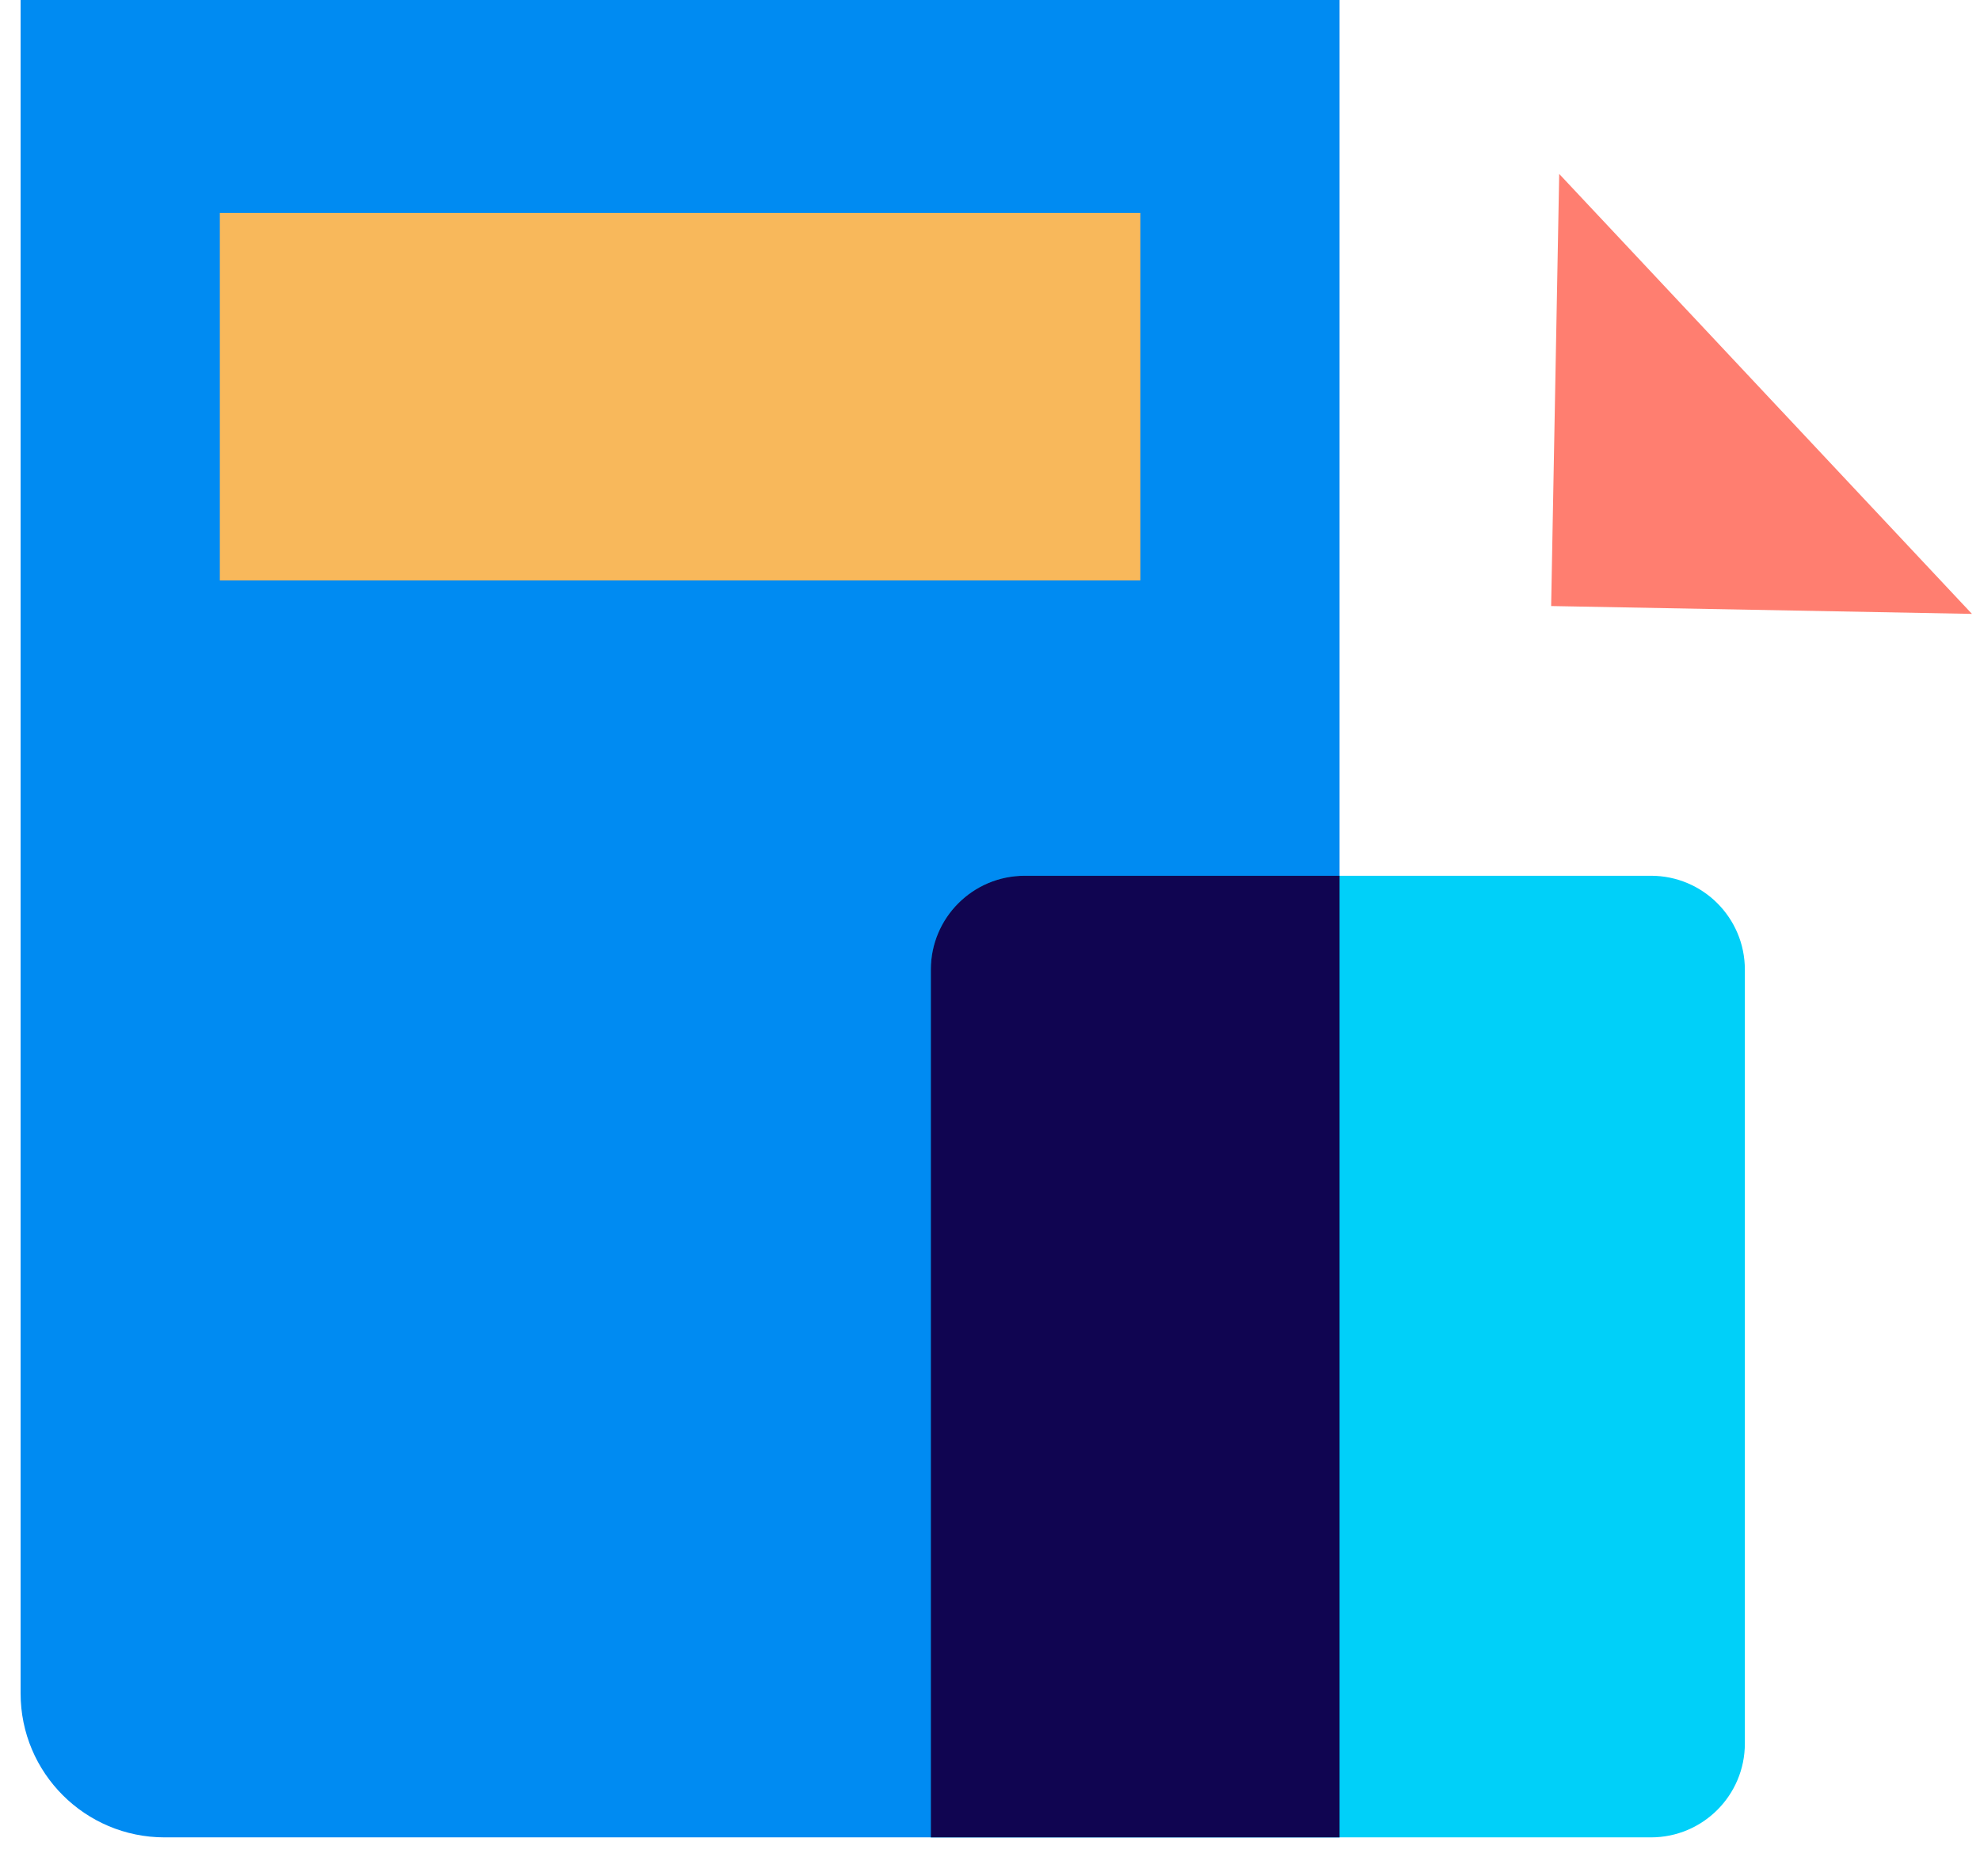 <svg width="191" height="181" viewBox="0 0 191 181" fill="none" xmlns="http://www.w3.org/2000/svg">
<path d="M190.223 59.226L149.631 58.469L150.408 16.78L190.223 59.226Z" fill="#FF7E70"/>
<path d="M1.988 0H129.221V177.265H15.878C8.207 177.265 1.988 171.046 1.988 163.374V0Z" fill="#008BF2"/>
<path d="M89.792 93.549C89.792 88.546 93.848 84.491 98.851 84.491H159.26C164.263 84.491 168.318 88.546 168.318 93.549V168.206C168.318 173.209 164.263 177.265 159.26 177.265H89.792V93.549Z" fill="#00D0F9"/>
<path fill-rule="evenodd" clip-rule="evenodd" d="M89.792 177.265L129.221 177.265V84.491H98.851C93.848 84.491 89.792 88.546 89.792 93.549V177.265Z" fill="#100551"/>
<rect x="21.206" y="20.543" width="88.798" height="35.453" fill="#F8B85B"/>
</svg>
